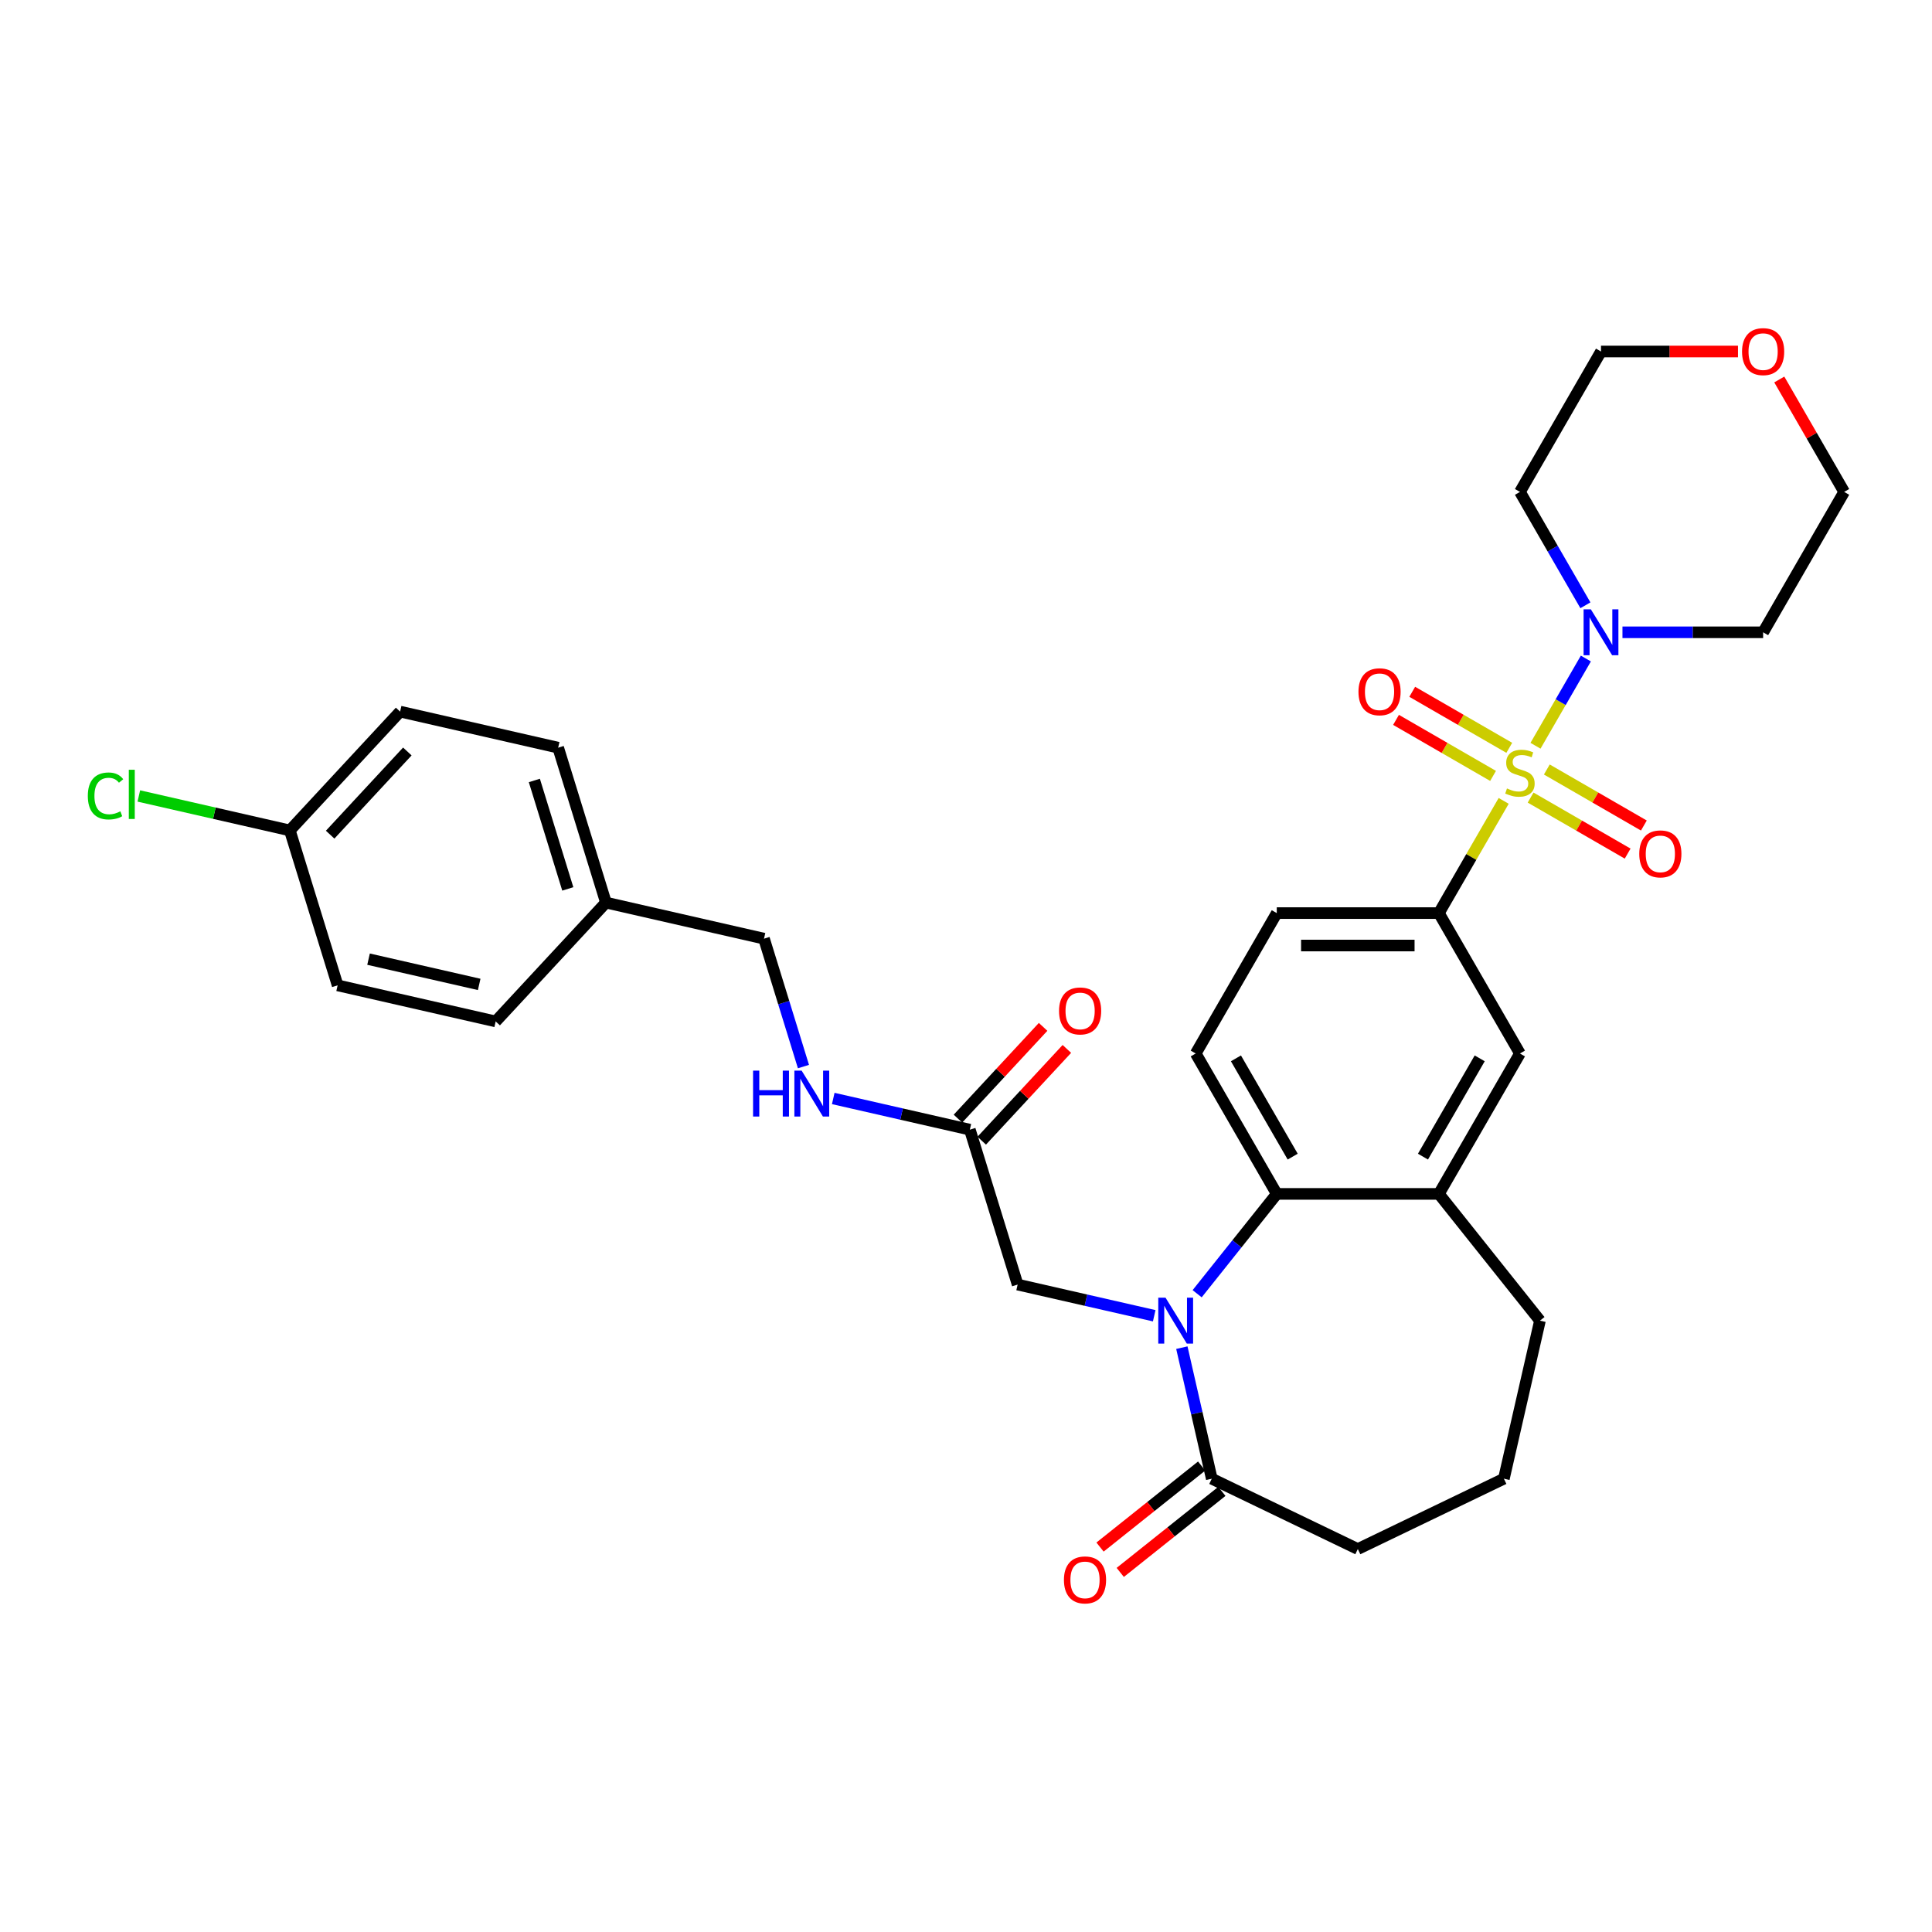 <?xml version='1.0' encoding='iso-8859-1'?>
<svg version='1.1' baseProfile='full'
              xmlns='http://www.w3.org/2000/svg'
                      xmlns:rdkit='http://www.rdkit.org/xml'
                      xmlns:xlink='http://www.w3.org/1999/xlink'
                  xml:space='preserve'
width='1000px' height='1000px' viewBox='0 0 1000 1000'>
<!-- END OF HEADER -->
<rect style='opacity:1.0;fill:#FFFFFF;stroke:none' width='1000' height='1000' x='0' y='0'> </rect>
<path class='bond-1' d='M 794.772,386.003 L 807.805,363.429' style='fill:none;fill-rule:evenodd;stroke:#CCCC00;stroke-width:6px;stroke-linecap:butt;stroke-linejoin:miter;stroke-opacity:1' />
<path class='bond-1' d='M 807.805,363.429 L 820.838,340.856' style='fill:none;fill-rule:evenodd;stroke:#0000FF;stroke-width:6px;stroke-linecap:butt;stroke-linejoin:miter;stroke-opacity:1' />
<path class='bond-3' d='M 778.3,414.533 L 761.532,443.576' style='fill:none;fill-rule:evenodd;stroke:#CCCC00;stroke-width:6px;stroke-linecap:butt;stroke-linejoin:miter;stroke-opacity:1' />
<path class='bond-3' d='M 761.532,443.576 L 744.764,472.619' style='fill:none;fill-rule:evenodd;stroke:#000000;stroke-width:6px;stroke-linecap:butt;stroke-linejoin:miter;stroke-opacity:1' />
<path class='bond-8' d='M 792.241,412.826 L 817.355,427.325' style='fill:none;fill-rule:evenodd;stroke:#CCCC00;stroke-width:6px;stroke-linecap:butt;stroke-linejoin:miter;stroke-opacity:1' />
<path class='bond-8' d='M 817.355,427.325 L 842.469,441.825' style='fill:none;fill-rule:evenodd;stroke:#FF0000;stroke-width:6px;stroke-linecap:butt;stroke-linejoin:miter;stroke-opacity:1' />
<path class='bond-8' d='M 800.633,398.292 L 825.746,412.791' style='fill:none;fill-rule:evenodd;stroke:#CCCC00;stroke-width:6px;stroke-linecap:butt;stroke-linejoin:miter;stroke-opacity:1' />
<path class='bond-8' d='M 825.746,412.791 L 850.86,427.291' style='fill:none;fill-rule:evenodd;stroke:#FF0000;stroke-width:6px;stroke-linecap:butt;stroke-linejoin:miter;stroke-opacity:1' />
<path class='bond-9' d='M 781.199,387.072 L 756.085,372.572' style='fill:none;fill-rule:evenodd;stroke:#CCCC00;stroke-width:6px;stroke-linecap:butt;stroke-linejoin:miter;stroke-opacity:1' />
<path class='bond-9' d='M 756.085,372.572 L 730.971,358.073' style='fill:none;fill-rule:evenodd;stroke:#FF0000;stroke-width:6px;stroke-linecap:butt;stroke-linejoin:miter;stroke-opacity:1' />
<path class='bond-9' d='M 772.807,401.606 L 747.694,387.106' style='fill:none;fill-rule:evenodd;stroke:#CCCC00;stroke-width:6px;stroke-linecap:butt;stroke-linejoin:miter;stroke-opacity:1' />
<path class='bond-9' d='M 747.694,387.106 L 722.58,372.607' style='fill:none;fill-rule:evenodd;stroke:#FF0000;stroke-width:6px;stroke-linecap:butt;stroke-linejoin:miter;stroke-opacity:1' />
<path class='bond-0' d='M 619.642,669.634 L 640.247,643.797' style='fill:none;fill-rule:evenodd;stroke:#0000FF;stroke-width:6px;stroke-linecap:butt;stroke-linejoin:miter;stroke-opacity:1' />
<path class='bond-0' d='M 640.247,643.797 L 660.851,617.96' style='fill:none;fill-rule:evenodd;stroke:#000000;stroke-width:6px;stroke-linecap:butt;stroke-linejoin:miter;stroke-opacity:1' />
<path class='bond-4' d='M 611.723,697.546 L 619.464,731.46' style='fill:none;fill-rule:evenodd;stroke:#0000FF;stroke-width:6px;stroke-linecap:butt;stroke-linejoin:miter;stroke-opacity:1' />
<path class='bond-4' d='M 619.464,731.46 L 627.205,765.375' style='fill:none;fill-rule:evenodd;stroke:#000000;stroke-width:6px;stroke-linecap:butt;stroke-linejoin:miter;stroke-opacity:1' />
<path class='bond-7' d='M 597.422,681.03 L 562.073,672.962' style='fill:none;fill-rule:evenodd;stroke:#0000FF;stroke-width:6px;stroke-linecap:butt;stroke-linejoin:miter;stroke-opacity:1' />
<path class='bond-7' d='M 562.073,672.962 L 526.723,664.894' style='fill:none;fill-rule:evenodd;stroke:#000000;stroke-width:6px;stroke-linecap:butt;stroke-linejoin:miter;stroke-opacity:1' />
<path class='bond-17' d='M 820.605,313.298 L 803.663,283.953' style='fill:none;fill-rule:evenodd;stroke:#0000FF;stroke-width:6px;stroke-linecap:butt;stroke-linejoin:miter;stroke-opacity:1' />
<path class='bond-17' d='M 803.663,283.953 L 786.72,254.608' style='fill:none;fill-rule:evenodd;stroke:#000000;stroke-width:6px;stroke-linecap:butt;stroke-linejoin:miter;stroke-opacity:1' />
<path class='bond-18' d='M 839.786,327.278 L 876.188,327.278' style='fill:none;fill-rule:evenodd;stroke:#0000FF;stroke-width:6px;stroke-linecap:butt;stroke-linejoin:miter;stroke-opacity:1' />
<path class='bond-18' d='M 876.188,327.278 L 912.589,327.278' style='fill:none;fill-rule:evenodd;stroke:#000000;stroke-width:6px;stroke-linecap:butt;stroke-linejoin:miter;stroke-opacity:1' />
<path class='bond-2' d='M 660.851,617.96 L 618.895,545.29' style='fill:none;fill-rule:evenodd;stroke:#000000;stroke-width:6px;stroke-linecap:butt;stroke-linejoin:miter;stroke-opacity:1' />
<path class='bond-2' d='M 669.092,598.669 L 639.722,547.799' style='fill:none;fill-rule:evenodd;stroke:#000000;stroke-width:6px;stroke-linecap:butt;stroke-linejoin:miter;stroke-opacity:1' />
<path class='bond-32' d='M 660.851,617.96 L 744.764,617.96' style='fill:none;fill-rule:evenodd;stroke:#000000;stroke-width:6px;stroke-linecap:butt;stroke-linejoin:miter;stroke-opacity:1' />
<path class='bond-6' d='M 744.764,472.619 L 786.72,545.29' style='fill:none;fill-rule:evenodd;stroke:#000000;stroke-width:6px;stroke-linecap:butt;stroke-linejoin:miter;stroke-opacity:1' />
<path class='bond-12' d='M 744.764,472.619 L 660.851,472.619' style='fill:none;fill-rule:evenodd;stroke:#000000;stroke-width:6px;stroke-linecap:butt;stroke-linejoin:miter;stroke-opacity:1' />
<path class='bond-12' d='M 732.177,489.402 L 673.438,489.402' style='fill:none;fill-rule:evenodd;stroke:#000000;stroke-width:6px;stroke-linecap:butt;stroke-linejoin:miter;stroke-opacity:1' />
<path class='bond-14' d='M 621.973,758.814 L 595.673,779.788' style='fill:none;fill-rule:evenodd;stroke:#000000;stroke-width:6px;stroke-linecap:butt;stroke-linejoin:miter;stroke-opacity:1' />
<path class='bond-14' d='M 595.673,779.788 L 569.374,800.761' style='fill:none;fill-rule:evenodd;stroke:#FF0000;stroke-width:6px;stroke-linecap:butt;stroke-linejoin:miter;stroke-opacity:1' />
<path class='bond-14' d='M 632.436,771.935 L 606.137,792.909' style='fill:none;fill-rule:evenodd;stroke:#000000;stroke-width:6px;stroke-linecap:butt;stroke-linejoin:miter;stroke-opacity:1' />
<path class='bond-14' d='M 606.137,792.909 L 579.837,813.882' style='fill:none;fill-rule:evenodd;stroke:#FF0000;stroke-width:6px;stroke-linecap:butt;stroke-linejoin:miter;stroke-opacity:1' />
<path class='bond-34' d='M 627.205,765.375 L 702.807,801.783' style='fill:none;fill-rule:evenodd;stroke:#000000;stroke-width:6px;stroke-linecap:butt;stroke-linejoin:miter;stroke-opacity:1' />
<path class='bond-5' d='M 744.764,617.96 L 786.72,545.29' style='fill:none;fill-rule:evenodd;stroke:#000000;stroke-width:6px;stroke-linecap:butt;stroke-linejoin:miter;stroke-opacity:1' />
<path class='bond-5' d='M 736.523,598.669 L 765.892,547.799' style='fill:none;fill-rule:evenodd;stroke:#000000;stroke-width:6px;stroke-linecap:butt;stroke-linejoin:miter;stroke-opacity:1' />
<path class='bond-28' d='M 744.764,617.96 L 797.082,683.566' style='fill:none;fill-rule:evenodd;stroke:#000000;stroke-width:6px;stroke-linecap:butt;stroke-linejoin:miter;stroke-opacity:1' />
<path class='bond-11' d='M 526.723,664.894 L 501.99,584.709' style='fill:none;fill-rule:evenodd;stroke:#000000;stroke-width:6px;stroke-linecap:butt;stroke-linejoin:miter;stroke-opacity:1' />
<path class='bond-10' d='M 618.895,545.29 L 660.851,472.619' style='fill:none;fill-rule:evenodd;stroke:#000000;stroke-width:6px;stroke-linecap:butt;stroke-linejoin:miter;stroke-opacity:1' />
<path class='bond-13' d='M 501.99,584.709 L 466.64,576.641' style='fill:none;fill-rule:evenodd;stroke:#000000;stroke-width:6px;stroke-linecap:butt;stroke-linejoin:miter;stroke-opacity:1' />
<path class='bond-13' d='M 466.64,576.641 L 431.291,568.572' style='fill:none;fill-rule:evenodd;stroke:#0000FF;stroke-width:6px;stroke-linecap:butt;stroke-linejoin:miter;stroke-opacity:1' />
<path class='bond-15' d='M 508.141,590.417 L 530.175,566.669' style='fill:none;fill-rule:evenodd;stroke:#000000;stroke-width:6px;stroke-linecap:butt;stroke-linejoin:miter;stroke-opacity:1' />
<path class='bond-15' d='M 530.175,566.669 L 552.21,542.922' style='fill:none;fill-rule:evenodd;stroke:#FF0000;stroke-width:6px;stroke-linecap:butt;stroke-linejoin:miter;stroke-opacity:1' />
<path class='bond-15' d='M 495.838,579.001 L 517.873,555.254' style='fill:none;fill-rule:evenodd;stroke:#000000;stroke-width:6px;stroke-linecap:butt;stroke-linejoin:miter;stroke-opacity:1' />
<path class='bond-15' d='M 517.873,555.254 L 539.907,531.507' style='fill:none;fill-rule:evenodd;stroke:#FF0000;stroke-width:6px;stroke-linecap:butt;stroke-linejoin:miter;stroke-opacity:1' />
<path class='bond-19' d='M 415.869,552.057 L 405.658,518.954' style='fill:none;fill-rule:evenodd;stroke:#0000FF;stroke-width:6px;stroke-linecap:butt;stroke-linejoin:miter;stroke-opacity:1' />
<path class='bond-19' d='M 405.658,518.954 L 395.447,485.852' style='fill:none;fill-rule:evenodd;stroke:#000000;stroke-width:6px;stroke-linecap:butt;stroke-linejoin:miter;stroke-opacity:1' />
<path class='bond-16' d='M 920.951,196.42 L 937.748,225.514' style='fill:none;fill-rule:evenodd;stroke:#FF0000;stroke-width:6px;stroke-linecap:butt;stroke-linejoin:miter;stroke-opacity:1' />
<path class='bond-16' d='M 937.748,225.514 L 954.545,254.608' style='fill:none;fill-rule:evenodd;stroke:#000000;stroke-width:6px;stroke-linecap:butt;stroke-linejoin:miter;stroke-opacity:1' />
<path class='bond-33' d='M 899.583,181.937 L 864.129,181.937' style='fill:none;fill-rule:evenodd;stroke:#FF0000;stroke-width:6px;stroke-linecap:butt;stroke-linejoin:miter;stroke-opacity:1' />
<path class='bond-33' d='M 864.129,181.937 L 828.676,181.937' style='fill:none;fill-rule:evenodd;stroke:#000000;stroke-width:6px;stroke-linecap:butt;stroke-linejoin:miter;stroke-opacity:1' />
<path class='bond-29' d='M 786.72,254.608 L 828.676,181.937' style='fill:none;fill-rule:evenodd;stroke:#000000;stroke-width:6px;stroke-linecap:butt;stroke-linejoin:miter;stroke-opacity:1' />
<path class='bond-30' d='M 912.589,327.278 L 954.545,254.608' style='fill:none;fill-rule:evenodd;stroke:#000000;stroke-width:6px;stroke-linecap:butt;stroke-linejoin:miter;stroke-opacity:1' />
<path class='bond-21' d='M 395.447,485.852 L 313.638,467.18' style='fill:none;fill-rule:evenodd;stroke:#000000;stroke-width:6px;stroke-linecap:butt;stroke-linejoin:miter;stroke-opacity:1' />
<path class='bond-20' d='M 150.021,429.835 L 207.096,368.323' style='fill:none;fill-rule:evenodd;stroke:#000000;stroke-width:6px;stroke-linecap:butt;stroke-linejoin:miter;stroke-opacity:1' />
<path class='bond-20' d='M 170.884,432.023 L 210.837,388.964' style='fill:none;fill-rule:evenodd;stroke:#000000;stroke-width:6px;stroke-linecap:butt;stroke-linejoin:miter;stroke-opacity:1' />
<path class='bond-22' d='M 150.021,429.835 L 110.937,420.914' style='fill:none;fill-rule:evenodd;stroke:#000000;stroke-width:6px;stroke-linecap:butt;stroke-linejoin:miter;stroke-opacity:1' />
<path class='bond-22' d='M 110.937,420.914 L 71.853,411.994' style='fill:none;fill-rule:evenodd;stroke:#00CC00;stroke-width:6px;stroke-linecap:butt;stroke-linejoin:miter;stroke-opacity:1' />
<path class='bond-35' d='M 150.021,429.835 L 174.754,510.02' style='fill:none;fill-rule:evenodd;stroke:#000000;stroke-width:6px;stroke-linecap:butt;stroke-linejoin:miter;stroke-opacity:1' />
<path class='bond-25' d='M 313.638,467.18 L 256.563,528.692' style='fill:none;fill-rule:evenodd;stroke:#000000;stroke-width:6px;stroke-linecap:butt;stroke-linejoin:miter;stroke-opacity:1' />
<path class='bond-26' d='M 313.638,467.18 L 288.905,386.995' style='fill:none;fill-rule:evenodd;stroke:#000000;stroke-width:6px;stroke-linecap:butt;stroke-linejoin:miter;stroke-opacity:1' />
<path class='bond-26' d='M 293.891,460.099 L 276.578,403.969' style='fill:none;fill-rule:evenodd;stroke:#000000;stroke-width:6px;stroke-linecap:butt;stroke-linejoin:miter;stroke-opacity:1' />
<path class='bond-23' d='M 174.754,510.02 L 256.563,528.692' style='fill:none;fill-rule:evenodd;stroke:#000000;stroke-width:6px;stroke-linecap:butt;stroke-linejoin:miter;stroke-opacity:1' />
<path class='bond-23' d='M 190.76,496.459 L 248.026,509.529' style='fill:none;fill-rule:evenodd;stroke:#000000;stroke-width:6px;stroke-linecap:butt;stroke-linejoin:miter;stroke-opacity:1' />
<path class='bond-24' d='M 207.096,368.323 L 288.905,386.995' style='fill:none;fill-rule:evenodd;stroke:#000000;stroke-width:6px;stroke-linecap:butt;stroke-linejoin:miter;stroke-opacity:1' />
<path class='bond-27' d='M 702.807,801.783 L 778.41,765.375' style='fill:none;fill-rule:evenodd;stroke:#000000;stroke-width:6px;stroke-linecap:butt;stroke-linejoin:miter;stroke-opacity:1' />
<path class='bond-31' d='M 797.082,683.566 L 778.41,765.375' style='fill:none;fill-rule:evenodd;stroke:#000000;stroke-width:6px;stroke-linecap:butt;stroke-linejoin:miter;stroke-opacity:1' />
<path  class='atom-0' d='M 780.007 408.105
Q 780.276 408.206, 781.383 408.676
Q 782.491 409.146, 783.699 409.448
Q 784.941 409.716, 786.149 409.716
Q 788.398 409.716, 789.707 408.642
Q 791.016 407.535, 791.016 405.621
Q 791.016 404.312, 790.345 403.507
Q 789.707 402.701, 788.7 402.265
Q 787.693 401.828, 786.015 401.325
Q 783.901 400.687, 782.625 400.083
Q 781.383 399.479, 780.477 398.203
Q 779.604 396.928, 779.604 394.78
Q 779.604 391.792, 781.618 389.946
Q 783.666 388.1, 787.693 388.1
Q 790.446 388.1, 793.567 389.409
L 792.795 391.994
Q 789.942 390.819, 787.794 390.819
Q 785.478 390.819, 784.203 391.792
Q 782.927 392.732, 782.961 394.377
Q 782.961 395.652, 783.598 396.424
Q 784.27 397.196, 785.21 397.633
Q 786.183 398.069, 787.794 398.573
Q 789.942 399.244, 791.218 399.915
Q 792.493 400.587, 793.399 401.963
Q 794.339 403.305, 794.339 405.621
Q 794.339 408.911, 792.124 410.69
Q 789.942 412.435, 786.284 412.435
Q 784.169 412.435, 782.558 411.965
Q 780.98 411.529, 779.101 410.757
L 780.007 408.105
' fill='#CCCC00'/>
<path  class='atom-1' d='M 603.279 671.684
L 611.066 684.271
Q 611.838 685.513, 613.08 687.762
Q 614.322 690.011, 614.389 690.145
L 614.389 671.684
L 617.544 671.684
L 617.544 695.448
L 614.289 695.448
L 605.931 681.686
Q 604.958 680.075, 603.917 678.229
Q 602.91 676.383, 602.608 675.813
L 602.608 695.448
L 599.52 695.448
L 599.52 671.684
L 603.279 671.684
' fill='#0000FF'/>
<path  class='atom-2' d='M 823.423 315.396
L 831.211 327.983
Q 831.983 329.225, 833.224 331.474
Q 834.466 333.723, 834.533 333.857
L 834.533 315.396
L 837.689 315.396
L 837.689 339.16
L 834.433 339.16
L 826.075 325.399
Q 825.102 323.787, 824.061 321.941
Q 823.054 320.095, 822.752 319.525
L 822.752 339.16
L 819.664 339.16
L 819.664 315.396
L 823.423 315.396
' fill='#0000FF'/>
<path  class='atom-9' d='M 848.482 441.972
Q 848.482 436.266, 851.301 433.078
Q 854.121 429.889, 859.391 429.889
Q 864.66 429.889, 867.48 433.078
Q 870.299 436.266, 870.299 441.972
Q 870.299 447.745, 867.446 451.035
Q 864.593 454.291, 859.391 454.291
Q 854.154 454.291, 851.301 451.035
Q 848.482 447.779, 848.482 441.972
M 859.391 451.605
Q 863.016 451.605, 864.962 449.189
Q 866.943 446.739, 866.943 441.972
Q 866.943 437.307, 864.962 434.957
Q 863.016 432.574, 859.391 432.574
Q 855.766 432.574, 853.785 434.924
Q 851.838 437.273, 851.838 441.972
Q 851.838 446.772, 853.785 449.189
Q 855.766 451.605, 859.391 451.605
' fill='#FF0000'/>
<path  class='atom-10' d='M 703.141 358.06
Q 703.141 352.354, 705.96 349.165
Q 708.78 345.976, 714.049 345.976
Q 719.319 345.976, 722.139 349.165
Q 724.958 352.354, 724.958 358.06
Q 724.958 363.833, 722.105 367.122
Q 719.252 370.378, 714.049 370.378
Q 708.813 370.378, 705.96 367.122
Q 703.141 363.866, 703.141 358.06
M 714.049 367.693
Q 717.674 367.693, 719.621 365.276
Q 721.602 362.826, 721.602 358.06
Q 721.602 353.394, 719.621 351.044
Q 717.674 348.661, 714.049 348.661
Q 710.424 348.661, 708.444 351.011
Q 706.497 353.36, 706.497 358.06
Q 706.497 362.859, 708.444 365.276
Q 710.424 367.693, 714.049 367.693
' fill='#FF0000'/>
<path  class='atom-14' d='M 389.788 554.155
L 393.01 554.155
L 393.01 564.258
L 405.16 564.258
L 405.16 554.155
L 408.383 554.155
L 408.383 577.919
L 405.16 577.919
L 405.16 566.943
L 393.01 566.943
L 393.01 577.919
L 389.788 577.919
L 389.788 554.155
' fill='#0000FF'/>
<path  class='atom-14' d='M 414.928 554.155
L 422.715 566.742
Q 423.487 567.983, 424.729 570.232
Q 425.971 572.481, 426.038 572.615
L 426.038 554.155
L 429.193 554.155
L 429.193 577.919
L 425.937 577.919
L 417.58 564.157
Q 416.606 562.546, 415.566 560.7
Q 414.559 558.854, 414.257 558.283
L 414.257 577.919
L 411.169 577.919
L 411.169 554.155
L 414.928 554.155
' fill='#0000FF'/>
<path  class='atom-15' d='M 550.69 817.761
Q 550.69 812.055, 553.51 808.866
Q 556.329 805.677, 561.599 805.677
Q 566.869 805.677, 569.688 808.866
Q 572.508 812.055, 572.508 817.761
Q 572.508 823.534, 569.655 826.823
Q 566.802 830.079, 561.599 830.079
Q 556.363 830.079, 553.51 826.823
Q 550.69 823.568, 550.69 817.761
M 561.599 827.394
Q 565.224 827.394, 567.171 824.977
Q 569.151 822.527, 569.151 817.761
Q 569.151 813.095, 567.171 810.746
Q 565.224 808.363, 561.599 808.363
Q 557.974 808.363, 555.994 810.712
Q 554.047 813.062, 554.047 817.761
Q 554.047 822.561, 555.994 824.977
Q 557.974 827.394, 561.599 827.394
' fill='#FF0000'/>
<path  class='atom-16' d='M 548.156 523.264
Q 548.156 517.558, 550.976 514.369
Q 553.795 511.18, 559.065 511.18
Q 564.335 511.18, 567.154 514.369
Q 569.973 517.558, 569.973 523.264
Q 569.973 529.037, 567.12 532.326
Q 564.267 535.582, 559.065 535.582
Q 553.829 535.582, 550.976 532.326
Q 548.156 529.071, 548.156 523.264
M 559.065 532.897
Q 562.69 532.897, 564.637 530.48
Q 566.617 528.03, 566.617 523.264
Q 566.617 518.598, 564.637 516.249
Q 562.69 513.866, 559.065 513.866
Q 555.44 513.866, 553.459 516.215
Q 551.513 518.565, 551.513 523.264
Q 551.513 528.064, 553.459 530.48
Q 555.44 532.897, 559.065 532.897
' fill='#FF0000'/>
<path  class='atom-17' d='M 901.68 182.004
Q 901.68 176.298, 904.5 173.11
Q 907.319 169.921, 912.589 169.921
Q 917.859 169.921, 920.678 173.11
Q 923.498 176.298, 923.498 182.004
Q 923.498 187.777, 920.645 191.067
Q 917.792 194.323, 912.589 194.323
Q 907.353 194.323, 904.5 191.067
Q 901.68 187.811, 901.68 182.004
M 912.589 191.637
Q 916.214 191.637, 918.161 189.221
Q 920.141 186.771, 920.141 182.004
Q 920.141 177.339, 918.161 174.989
Q 916.214 172.606, 912.589 172.606
Q 908.964 172.606, 906.984 174.956
Q 905.037 177.305, 905.037 182.004
Q 905.037 186.804, 906.984 189.221
Q 908.964 191.637, 912.589 191.637
' fill='#FF0000'/>
<path  class='atom-23' d='M 45.455 411.985
Q 45.455 406.077, 48.207 402.99
Q 50.993 399.868, 56.263 399.868
Q 61.163 399.868, 63.781 403.325
L 61.566 405.138
Q 59.653 402.62, 56.263 402.62
Q 52.671 402.62, 50.758 405.037
Q 48.878 407.42, 48.878 411.985
Q 48.878 416.684, 50.825 419.101
Q 52.805 421.517, 56.632 421.517
Q 59.25 421.517, 62.304 419.94
L 63.244 422.457
Q 62.002 423.263, 60.123 423.733
Q 58.243 424.203, 56.162 424.203
Q 50.993 424.203, 48.207 421.048
Q 45.455 417.892, 45.455 411.985
' fill='#00CC00'/>
<path  class='atom-23' d='M 66.668 398.425
L 69.756 398.425
L 69.756 423.901
L 66.668 423.901
L 66.668 398.425
' fill='#00CC00'/>
</svg>
